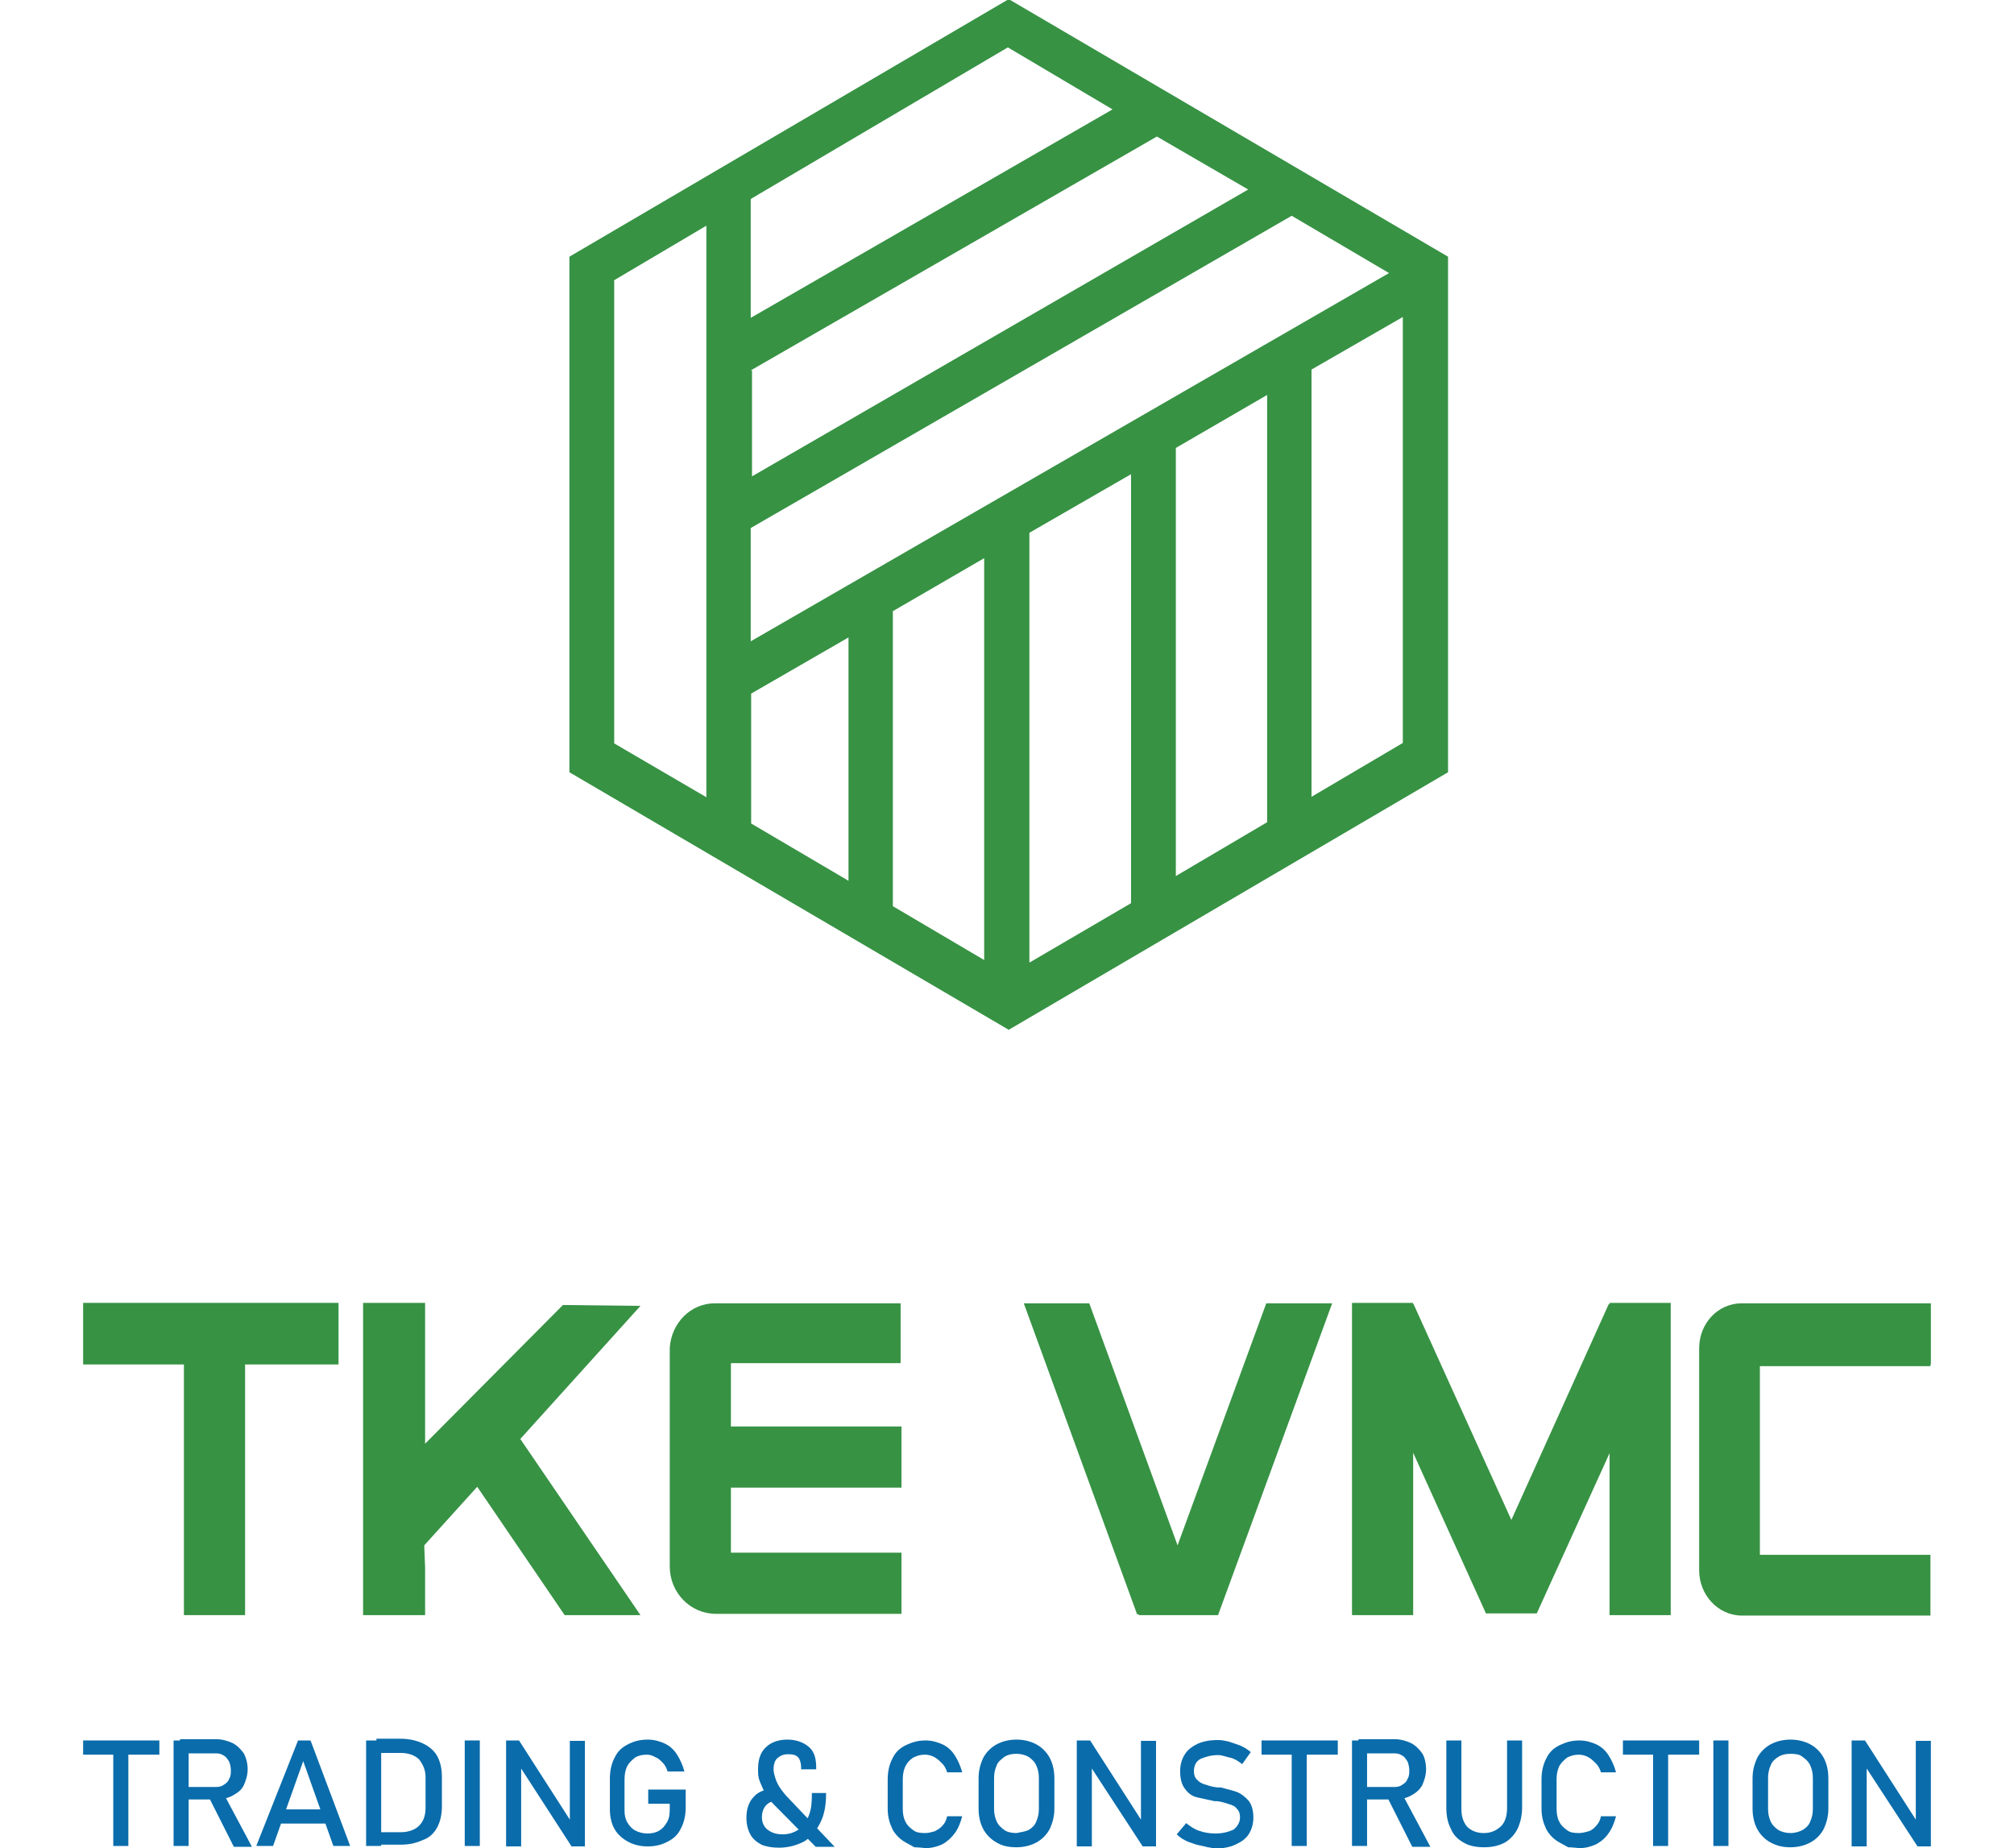 <?xml version="1.0" encoding="utf-8"?>
<!-- Generator: Adobe Illustrator 25.2.1, SVG Export Plug-In . SVG Version: 6.00 Build 0)  -->
<svg version="1.1" id="Layer_1" xmlns="http://www.w3.org/2000/svg" xmlns:xlink="http://www.w3.org/1999/xlink" x="0px" y="0px"
	 viewBox="0 0 467.6 429.1" style="enable-background:new 0 0 467.6 429.1;" xml:space="preserve">
<style type="text/css">
	.st0{fill:#0A6CAB;}
	.st1{fill:#379244;}
</style>
<g>
	<g>
		<path class="st0" d="M19.3,404.1H37v3.3H19.3V404.1z M26.3,406.1h3.5v22.5h-3.5V406.1z"/>
		<path class="st0" d="M40.3,404.1h3.5v24.5h-3.5V404.1z M41.8,414.9h8.5c0.7,0,1.3-0.2,1.8-0.6c0.6-0.4,0.9-0.7,1.1-1.3
			c0.4-0.6,0.4-1.3,0.4-2c0-0.7-0.2-1.5-0.4-2c-0.4-0.6-0.7-1.1-1.1-1.3c-0.6-0.4-1.1-0.6-1.8-0.6h-8.5v-3.3h8.3
			c1.5,0,2.8,0.4,3.9,0.9c1.1,0.6,2,1.5,2.6,2.4c0.6,1.1,0.9,2.4,0.9,3.7s-0.4,2.6-0.9,3.7s-1.5,1.8-2.6,2.4
			c-1.1,0.6-2.4,0.9-3.9,0.9h-8.3L41.8,414.9L41.8,414.9z M48.6,417.5l3.5-0.7l6.4,12h-4.2L48.6,417.5z"/>
		<path class="st0" d="M69.2,404.1h2.9l9.2,24.5h-3.9l-7-19.7l-7,19.7h-3.9L69.2,404.1z M64.2,420.1h13.1v3.3H64.2V420.1z"/>
		<path class="st0" d="M85,404.1h3.5v24.5H85V404.1z M87.4,425.4h5.7c1.8,0,3.3-0.6,4.2-1.5c0.9-0.9,1.5-2.2,1.5-4.1v-7.2
			c0-1.7-0.6-2.9-1.5-4.1c-0.9-0.9-2.4-1.5-4.2-1.5h-5.7v-3.3H93c2,0,3.7,0.4,5.2,1.1c1.5,0.7,2.6,1.7,3.3,2.9
			c0.7,1.3,1.1,2.9,1.1,4.8v7c0,1.8-0.4,3.5-1.1,4.8c-0.7,1.3-1.8,2.4-3.3,2.9c-1.5,0.7-3.1,1.1-5.2,1.1h-5.5V425.4z"/>
		<path class="st0" d="M111.4,428.6h-3.5v-24.5h3.5V428.6z"/>
		<path class="st0" d="M117.4,404.1h3.1l12.2,19l-0.4,0.4v-19.3h3.5v24.5h-3.1L120.6,410l0.4-0.4v19.1h-3.5V404.1z"/>
		<path class="st0" d="M159.2,415.5v4.2c0,1.8-0.4,3.5-1.1,4.8c-0.7,1.5-1.7,2.4-3.1,3.1c-1.3,0.7-2.8,1.1-4.6,1.1s-3.3-0.4-4.6-1.1
			c-1.3-0.7-2.4-1.7-3.1-2.9s-1.1-2.8-1.1-4.6v-7.2c0-1.8,0.4-3.5,1.1-4.8c0.7-1.5,1.7-2.4,3.1-3.1c1.3-0.7,2.8-1.1,4.6-1.1
			c1.5,0,2.8,0.4,3.9,0.9c1.3,0.6,2.2,1.5,2.9,2.6c0.7,1.1,1.3,2.4,1.7,3.9H155c-0.2-0.7-0.6-1.5-1.1-2c-0.6-0.6-1.1-1.1-1.7-1.3
			c-0.7-0.4-1.3-0.6-2-0.6c-1.1,0-2,0.2-2.8,0.7c-0.7,0.6-1.3,1.1-1.8,2c-0.4,0.9-0.6,1.8-0.6,3.1v7.2c0,1.1,0.2,2,0.7,2.8
			c0.4,0.7,1.1,1.5,1.8,1.8c0.7,0.4,1.7,0.7,2.8,0.7c1.1,0,2-0.2,2.8-0.7c0.7-0.4,1.3-1.1,1.8-2s0.6-1.8,0.6-3.1v-1.1h-5v-3.3
			L159.2,415.5L159.2,415.5z"/>
		<path class="st0" d="M178,419c-0.7,0.7-1.1,1.7-1.1,2.9s0.4,2.2,1.3,2.9c0.9,0.7,2,1.1,3.5,1.1c1.5,0,2.6-0.4,3.7-1.1
			c1.1-0.7,1.8-1.8,2.4-3.3s0.7-3.1,0.7-5.2h3.3c0,2.8-0.4,5-1.3,6.8c-0.9,1.8-2,3.3-3.7,4.4c-1.7,0.9-3.7,1.5-5.9,1.5
			c-1.5,0-2.9-0.2-4.1-0.7c-1.1-0.6-2-1.3-2.6-2.4c-0.6-1.1-0.9-2.4-0.9-3.9c0-2,0.6-3.7,1.7-4.8c1.1-1.3,2.8-1.8,4.8-2l1.5,2.9
			C179.9,417.9,178.8,418.3,178,419z M179.7,419c-0.7-0.7-1.5-1.7-2-2.6s-0.9-1.8-1.3-2.8s-0.4-1.8-0.4-2.9c0-2.2,0.6-3.9,1.8-5
			c1.1-1.1,2.8-1.8,5-1.8c2,0,3.7,0.6,5,1.7s1.7,2.8,1.7,4.8v0.4h-3.5v-0.4c0-0.9-0.2-1.8-0.7-2.4c-0.6-0.6-1.3-0.7-2.4-0.7
			c-1.1,0-1.8,0.4-2.4,0.9s-0.9,1.5-0.9,2.6c0,0.7,0.2,1.3,0.4,2c0.2,0.7,0.6,1.5,0.9,2c0.4,0.6,0.9,1.3,1.5,2l11.4,12h-4.4
			L179.7,419z"/>
		<path class="st0" d="M212.3,428.9c0,0-0.7-0.4-2-1.1c-1.3-0.7-2.4-1.8-3.1-3.1c-0.7-1.5-1.1-2.9-1.1-4.8v-6.8
			c0-1.8,0.4-3.5,1.1-4.8c0.7-1.5,1.7-2.4,3.1-3.1c1.5-0.7,2.8-1.1,4.6-1.1c1.5,0,2.8,0.4,3.9,0.9c1.3,0.6,2.2,1.5,2.9,2.6
			c0.7,1.1,1.3,2.4,1.7,3.9h-3.5c-0.2-0.7-0.6-1.5-1.1-2c-0.6-0.6-1.1-1.1-1.8-1.5c-0.7-0.4-1.5-0.6-2.2-0.6c-1.1,0-1.8,0.2-2.8,0.7
			c-0.9,0.6-1.3,1.1-1.8,2c-0.4,0.9-0.6,1.8-0.6,3.1v6.8c0,1.1,0.2,2.2,0.6,2.9c0.4,0.9,1.1,1.5,1.8,2c0.7,0.6,1.7,0.7,2.8,0.7
			c0.7,0,1.5-0.2,2.2-0.4c0.7-0.4,1.3-0.7,1.8-1.3c0.6-0.6,0.9-1.3,1.1-2.2h3.5c-0.4,1.5-0.9,2.8-1.7,3.9s-1.8,2-2.9,2.6
			c-1.3,0.6-2.6,0.9-3.9,0.9C213.2,428.9,212.3,428.9,212.3,428.9z"/>
		<path class="st0" d="M231.4,427.8c-1.3-0.7-2.4-1.8-3.1-3.1s-1.1-2.9-1.1-4.8v-7c0-1.8,0.4-3.3,1.1-4.8c0.7-1.3,1.8-2.4,3.1-3.1
			c1.3-0.7,2.9-1.1,4.6-1.1c1.7,0,3.3,0.4,4.6,1.1c1.3,0.7,2.4,1.8,3.1,3.1c0.7,1.3,1.1,2.9,1.1,4.8v7c0,1.8-0.4,3.3-1.1,4.8
			c-0.7,1.3-1.8,2.4-3.1,3.1c-1.3,0.7-2.9,1.1-4.6,1.1C234.2,428.9,232.7,428.6,231.4,427.8z M238.8,424.9c0.7-0.4,1.5-1.1,1.8-2
			c0.4-0.9,0.6-1.8,0.6-2.9v-7.2c0-1.1-0.2-2-0.6-2.9c-0.4-0.9-1.1-1.5-1.8-2c-0.7-0.4-1.7-0.7-2.8-0.7c-1.1,0-2,0.2-2.8,0.7
			c-0.7,0.6-1.5,1.1-1.8,2c-0.4,0.9-0.6,1.8-0.6,2.9v7.2c0,1.1,0.2,2,0.6,2.9c0.4,0.9,1.1,1.5,1.8,2s1.7,0.7,2.8,0.7
			C236.9,425.4,237.9,425.3,238.8,424.9z"/>
		<path class="st0" d="M250,404.1h3.1l12.2,19l-0.4,0.4v-19.3h3.5v24.5h-3.1L253.1,410l0.4-0.4v19.1H250V404.1z"/>
		<path class="st0" d="M280.4,428.9c0,0-0.6-0.2-1.7-0.4s-2-0.6-2.9-0.9c-0.9-0.4-1.8-0.9-2.6-1.7l2.2-2.6c0.9,0.7,2,1.5,3.1,1.8
			c1.1,0.4,2.4,0.6,3.7,0.6c1.8,0,3.1-0.4,4.2-0.9c0.9-0.7,1.5-1.7,1.5-2.8l0,0c0-0.9-0.2-1.5-0.7-2c-0.4-0.6-1.1-0.9-1.8-1.1
			c-0.7-0.2-1.7-0.6-2.8-0.7c0,0,0,0-0.2,0c0,0,0,0-0.2,0H282c-1.7-0.4-2.9-0.6-4.1-0.9s-2-0.9-2.8-2c-0.7-0.9-1.1-2.2-1.1-4.1l0,0
			c0-1.5,0.4-2.8,1.1-3.9c0.7-1.1,1.7-1.8,2.9-2.4c1.3-0.6,2.9-0.9,4.8-0.9c0.9,0,1.8,0.2,2.6,0.4c0.7,0.2,1.7,0.6,2.6,0.9
			c0.9,0.4,1.7,0.9,2.4,1.5l-2,2.8c-0.9-0.7-1.8-1.3-2.8-1.5s-1.8-0.6-2.8-0.6c-1.7,0-2.9,0.4-4.1,0.9c-1.1,0.6-1.5,1.7-1.5,2.8l0,0
			c0,0.9,0.2,1.5,0.7,2c0.6,0.6,1.1,0.9,1.8,1.1c0.7,0.2,1.7,0.6,2.9,0.7c0,0,0,0,0.2,0s0,0,0.2,0h0.2h0.2c1.5,0.4,2.8,0.7,3.9,1.1
			c0.9,0.4,1.8,1.1,2.6,2c0.7,0.9,1.1,2.2,1.1,3.9l0,0c0,1.5-0.4,2.8-1.1,3.9s-1.8,1.8-3.1,2.4c-1.3,0.6-2.9,0.9-5,0.9
			C280.9,428.9,280.4,428.9,280.4,428.9z"/>
		<path class="st0" d="M292.9,404.1h17.7v3.3h-17.7V404.1z M299.9,406.1h3.5v22.5h-3.5V406.1z"/>
		<path class="st0" d="M313.9,404.1h3.5v24.5h-3.5V404.1z M315.4,414.9h8.5c0.7,0,1.3-0.2,1.8-0.6c0.6-0.4,0.9-0.7,1.1-1.3
			c0.4-0.6,0.4-1.3,0.4-2c0-0.7-0.2-1.5-0.4-2c-0.4-0.6-0.7-1.1-1.1-1.3c-0.6-0.4-1.1-0.6-1.8-0.6h-8.5v-3.3h8.3
			c1.5,0,2.8,0.4,3.9,0.9c1.1,0.6,2,1.5,2.6,2.4c0.6,0.9,0.9,2.4,0.9,3.7s-0.4,2.6-0.9,3.7c-0.6,1.1-1.5,1.8-2.6,2.4
			c-1.1,0.6-2.4,0.9-3.9,0.9h-8.3V414.9z M322.2,417.5l3.5-0.7l6.4,12h-4.2L322.2,417.5z"/>
		<path class="st0" d="M339.8,427.8c-1.3-0.7-2.4-1.8-2.9-3.1c-0.7-1.3-1.1-2.9-1.1-5v-15.6h3.5v15.8c0,1.8,0.4,3.1,1.3,4.2
			c0.9,0.9,2.2,1.5,3.9,1.5c1.7,0,2.9-0.6,3.9-1.5s1.5-2.4,1.5-4.2v-15.8h3.5v15.6c0,1.8-0.4,3.5-1.1,5c-0.7,1.3-1.7,2.4-2.9,3.1
			c-1.3,0.7-2.9,1.1-4.8,1.1C342.8,428.9,341.1,428.6,339.8,427.8z"/>
		<path class="st0" d="M364.1,428.9c0,0-0.7-0.4-2-1.1c-1.3-0.7-2.4-1.8-3.1-3.1c-0.7-1.5-1.1-2.9-1.1-4.8v-6.8
			c0-1.8,0.4-3.5,1.1-4.8c0.7-1.5,1.7-2.4,3.1-3.1c1.5-0.7,2.8-1.1,4.6-1.1c1.5,0,2.8,0.4,3.9,0.9c1.3,0.6,2.2,1.5,2.9,2.6
			c0.7,1.1,1.3,2.4,1.7,3.9h-3.5c-0.2-0.7-0.6-1.5-1.1-2c-0.6-0.6-1.1-1.1-1.8-1.5c-0.7-0.4-1.5-0.6-2.2-0.6c-1.1,0-1.8,0.2-2.8,0.7
			c-0.7,0.6-1.3,1.1-1.8,2c-0.4,0.9-0.6,1.8-0.6,3.1v6.8c0,1.1,0.2,2.2,0.6,2.9c0.4,0.9,1.1,1.5,1.8,2c0.7,0.6,1.7,0.7,2.8,0.7
			c0.7,0,1.5-0.2,2.2-0.4c0.7-0.2,1.3-0.7,1.8-1.3c0.6-0.6,0.9-1.3,1.1-2.2h3.5c-0.4,1.5-0.9,2.8-1.7,3.9c-0.7,1.1-1.8,2-2.9,2.6
			c-1.3,0.6-2.6,0.9-3.9,0.9C364.9,428.9,364.1,428.9,364.1,428.9z"/>
		<path class="st0" d="M376.8,404.1h17.7v3.3h-17.7V404.1z M383.8,406.1h3.5v22.5h-3.5V406.1z"/>
		<path class="st0" d="M401.3,428.6h-3.5v-24.5h3.5V428.6z"/>
		<path class="st0" d="M411.1,427.8c-1.3-0.7-2.4-1.8-3.1-3.1c-0.7-1.3-1.1-2.9-1.1-4.8v-7c0-1.8,0.4-3.3,1.1-4.8
			c0.7-1.3,1.8-2.4,3.1-3.1c1.3-0.7,2.9-1.1,4.6-1.1c1.7,0,3.3,0.4,4.6,1.1c1.3,0.7,2.4,1.8,3.1,3.1c0.7,1.3,1.1,2.9,1.1,4.8v7
			c0,1.8-0.4,3.3-1.1,4.8c-0.7,1.3-1.8,2.4-3.1,3.1c-1.3,0.7-2.9,1.1-4.6,1.1C414,428.9,412.6,428.6,411.1,427.8z M418.5,424.9
			c0.7-0.4,1.5-1.1,1.8-2c0.4-0.9,0.6-1.8,0.6-2.9v-7.2c0-1.1-0.2-2-0.6-2.9c-0.4-0.9-1.1-1.5-1.8-2c-0.7-0.6-1.7-0.7-2.8-0.7
			c-1.1,0-2,0.2-2.8,0.7c-0.7,0.4-1.5,1.1-1.8,2c-0.4,0.9-0.6,1.8-0.6,2.9v7.2c0,1.1,0.2,2,0.6,2.9c0.4,0.9,1.1,1.5,1.8,2
			c0.7,0.4,1.7,0.7,2.8,0.7C416.8,425.6,417.7,425.3,418.5,424.9z"/>
		<path class="st0" d="M429.9,404.1h3.1l12.2,19l-0.4,0.4v-19.3h3.5v24.5h-3.1L433,410l0.4-0.4v19.1h-3.5V404.1z"/>
	</g>
	<path class="st1" d="M234.2-0.2l-102,59.8v119.7l102,59.8l102-59.8V59.6L234.2-0.2z M174.3,86l94.3-54.3L289.8,44l-115.2,66.6V86
		H174.3z M174.3,161.1L197,148v56.5l-22.6-13.3V161.1z M207.3,141.9l21.2-12.3v93.3l-21.2-12.5V141.9z M239,123.7l23.6-13.6v99.6
		L239,223.5V123.7z M273,104l21.2-12.3v99.2L273,203.4L273,104L273,104z M174.3,148.9v-26.3l125.6-72.5l22.6,13.3L174.3,148.9z
		 M258.3,25.4l-84,48.4V46.2L234,11L258.3,25.4z M142.7,65L164,52.4v132.7l-21.4-12.5V65z M304.5,185V85.8l21.2-12.2v98.9L304.5,185
		z"/>
	<g>
		<polygon class="st1" points="294,302.6 273.4,358.8 252.9,302.6 237.7,302.6 264,374.8 264.4,374.8 264.4,375 282.8,375 
			309.3,302.6 		"/>
		<polygon class="st1" points="78.6,302.5 19.3,302.5 19.3,316.8 42.7,316.8 42.7,375 56.9,375 56.9,316.8 78.6,316.8 		"/>
		<path class="st1" d="M448.3,316.8v-14.2H407l0,0h-2.6c-5.5,0-9.9,4.6-9.9,10.5v51.5c0,5.7,4.4,10.5,9.9,10.5h4.2l0,0h39.6V361
			h-39.6v-43.8h39.6V316.8z"/>
		<path class="st1" d="M209.1,316.8v-14.2H166c-5.7,0-10.1,4.6-10.5,10.3l0,0v0.7v3.1v10.9v14.2v18.8v2v1.1c0,6.1,4.8,11,10.7,11
			h43.1v-14.2h-39.6v-15.1h39.6v-14.2h-39.6v-14.7h39.4V316.8z"/>
		<polygon class="st1" points="373.7,302.5 373.7,302.8 373.5,302.8 350.9,352.9 328.2,302.8 328.1,302.8 328.1,302.5 313.9,302.5 
			313.9,375 328.1,375 328.1,337.3 345,374.6 345,374.6 345,374.6 356.8,374.6 373.7,337.4 373.7,375 387.9,375 387.9,302.5 		"/>
		<polygon class="st1" points="148.7,303.2 130.7,303 98.7,335.2 98.7,302.5 84.3,302.5 84.3,375 98.7,375 98.7,364 98.5,358.8 
			110.8,345.2 131.1,375 148.7,375 120.8,334.1 		"/>
	</g>
</g>
</svg>
